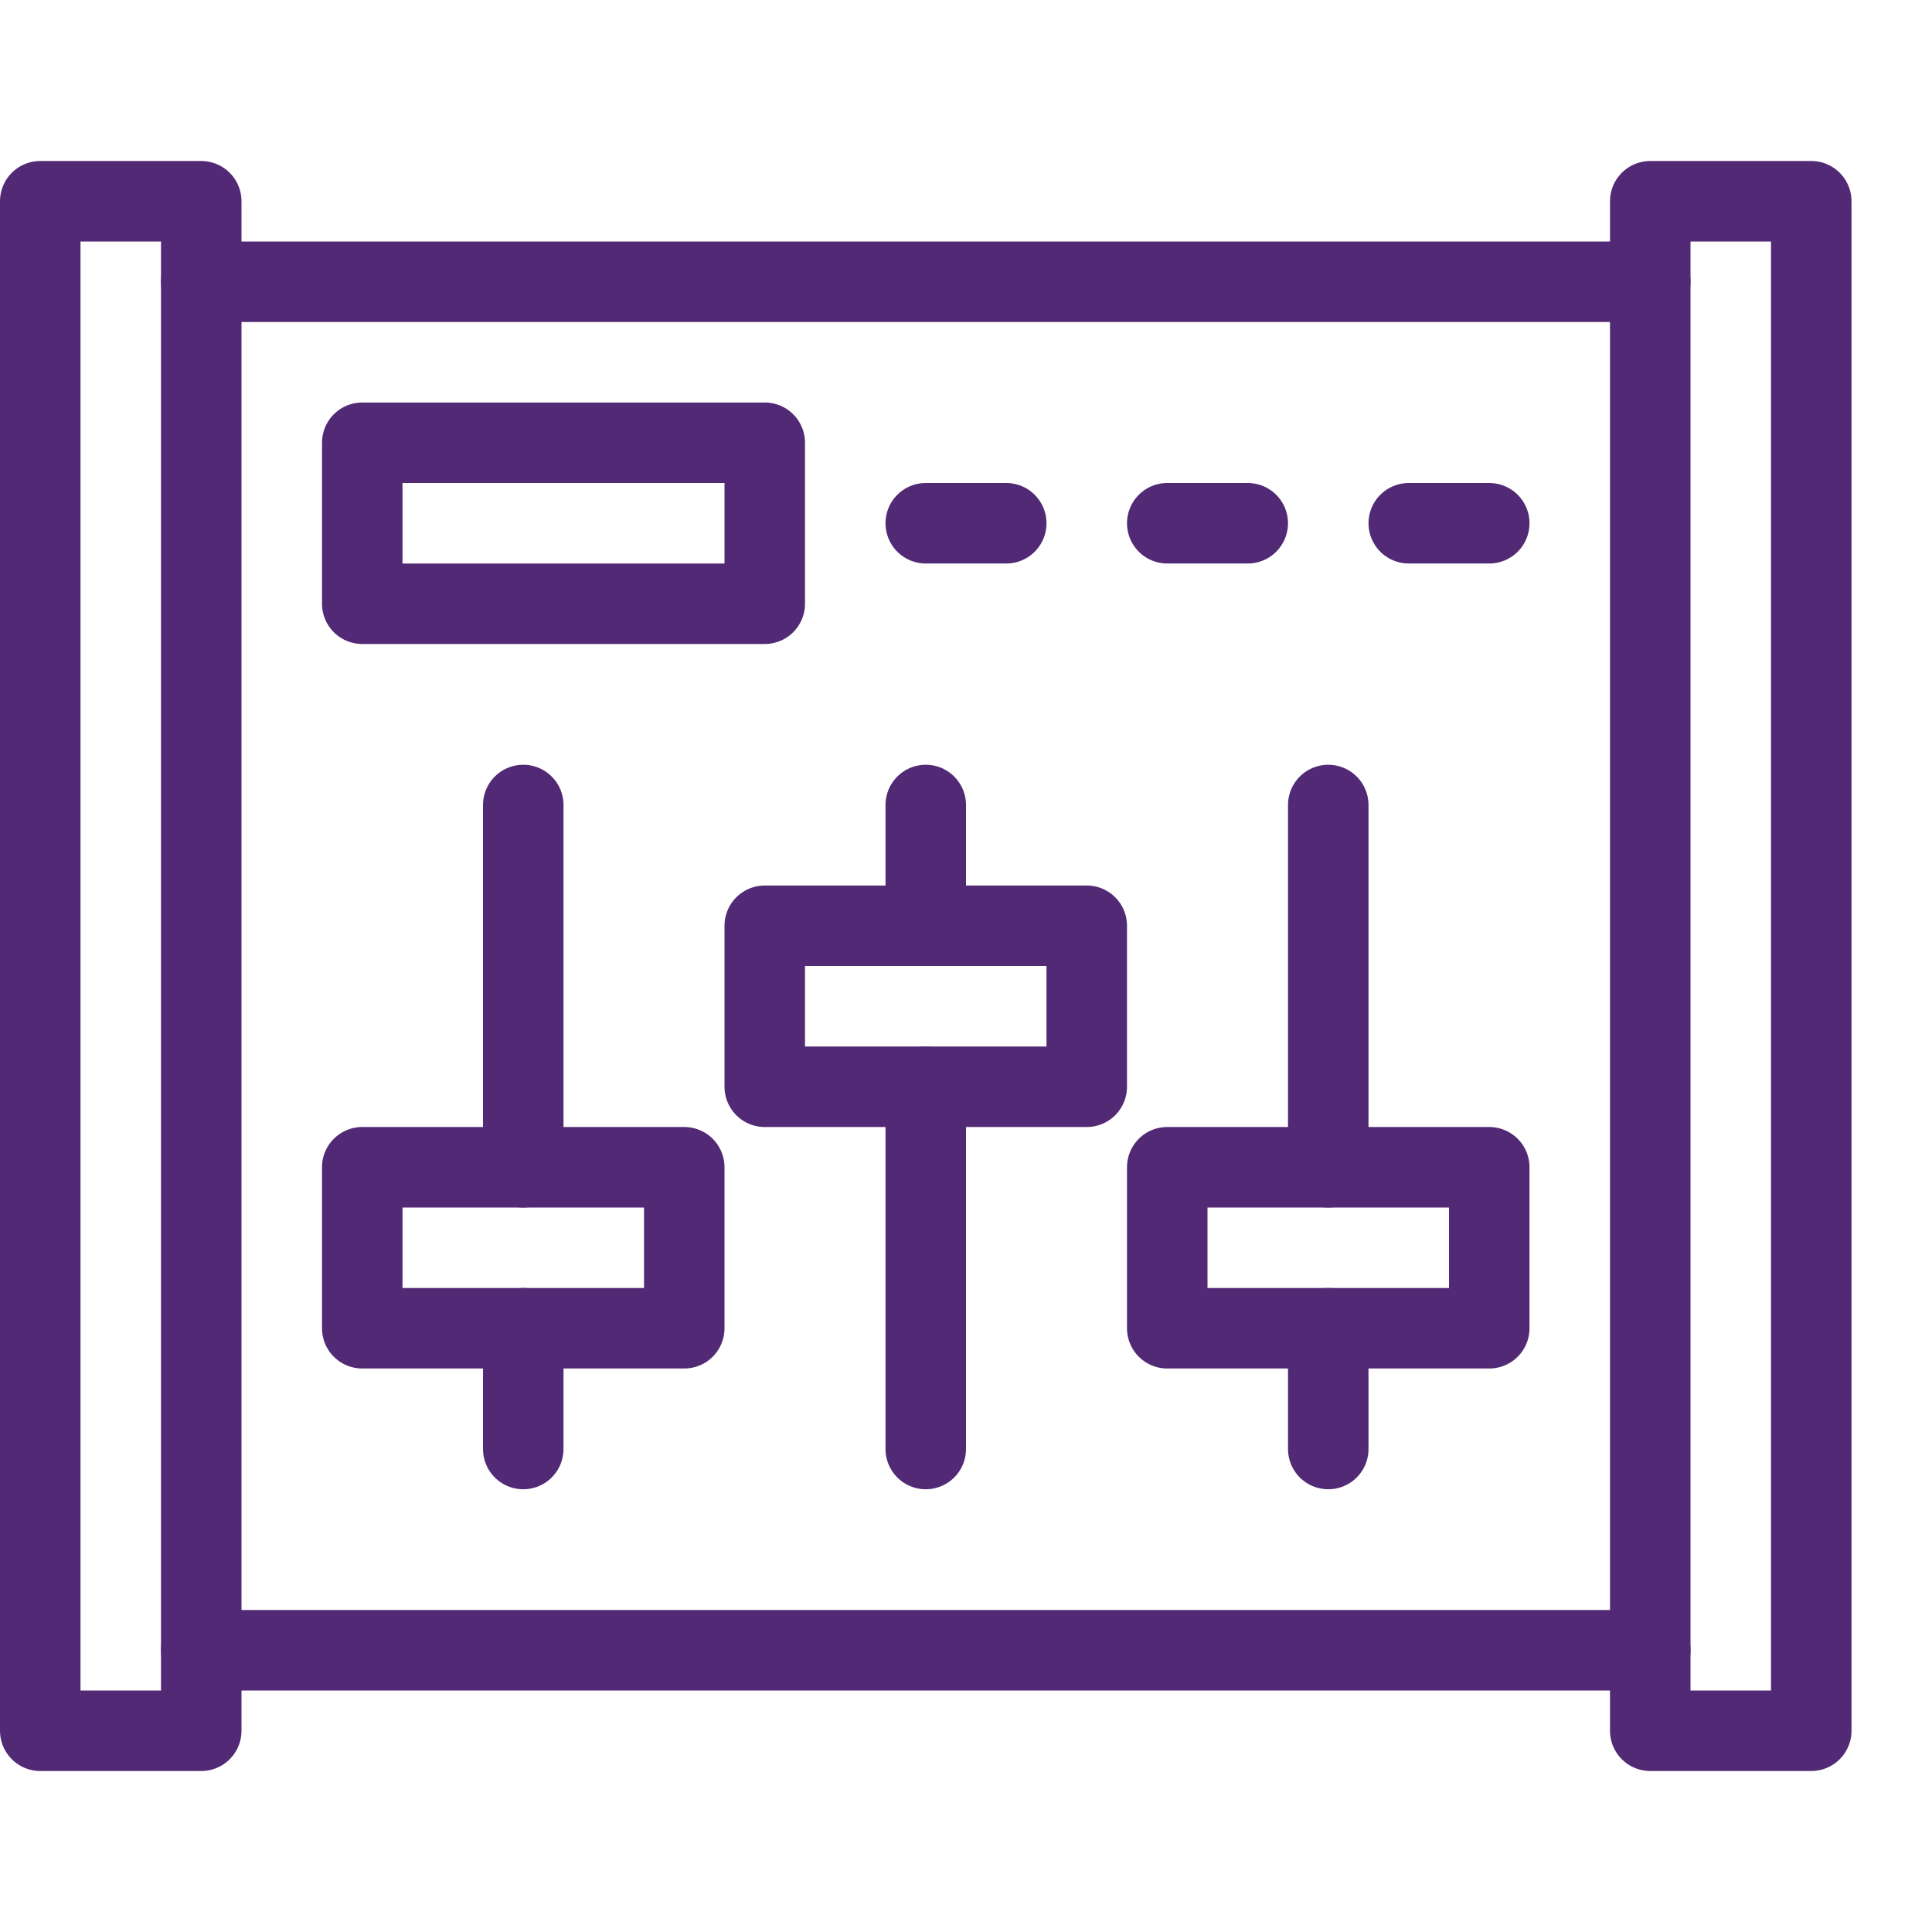 <?xml version="1.0" encoding="utf-8"?>
<!-- Generator: Adobe Illustrator 16.0.3, SVG Export Plug-In . SVG Version: 6.00 Build 0)  -->
<!DOCTYPE svg PUBLIC "-//W3C//DTD SVG 1.1//EN" "http://www.w3.org/Graphics/SVG/1.1/DTD/svg11.dtd">
<svg version="1.1" xmlns="http://www.w3.org/2000/svg" xmlns:xlink="http://www.w3.org/1999/xlink" x="0px" y="0px" width="24px"
	 height="24px" viewBox="0 0 24 24" enable-background="new 0 0 24 24" xml:space="preserve">
<g id="Outline_Icons">
	<g>

			<rect x="0.5" y="2.5" fill="none" stroke="#522974" stroke-linecap="round" stroke-linejoin="round" stroke-miterlimit="10" width="2" height="19"/>

			<rect x="20.5" y="2.5" fill="none" stroke="#522974" stroke-linecap="round" stroke-linejoin="round" stroke-miterlimit="10" width="2" height="19"/>

			<line fill="none" stroke="#522974" stroke-linecap="round" stroke-linejoin="round" stroke-miterlimit="10" x1="2.5" y1="3.5" x2="20.5" y2="3.5"/>

			<line fill="none" stroke="#522974" stroke-linecap="round" stroke-linejoin="round" stroke-miterlimit="10" x1="2.5" y1="20.5" x2="20.5" y2="20.5"/>

			<rect x="4.5" y="5.5" fill="none" stroke="#522974" stroke-linecap="round" stroke-linejoin="round" stroke-miterlimit="10" width="5" height="2"/>

			<rect x="4.5" y="14.5" fill="none" stroke="#522974" stroke-linecap="round" stroke-linejoin="round" stroke-miterlimit="10" width="4" height="2"/>

			<rect x="9.5" y="11.5" fill="none" stroke="#522974" stroke-linecap="round" stroke-linejoin="round" stroke-miterlimit="10" width="4" height="2"/>

			<rect x="14.5" y="14.5" fill="none" stroke="#522974" stroke-linecap="round" stroke-linejoin="round" stroke-miterlimit="10" width="4" height="2"/>

			<line fill="none" stroke="#522974" stroke-linecap="round" stroke-linejoin="round" stroke-miterlimit="10" x1="11.5" y1="6.5" x2="12.5" y2="6.5"/>

			<line fill="none" stroke="#522974" stroke-linecap="round" stroke-linejoin="round" stroke-miterlimit="10" x1="14.5" y1="6.5" x2="15.5" y2="6.5"/>

			<line fill="none" stroke="#522974" stroke-linecap="round" stroke-linejoin="round" stroke-miterlimit="10" x1="17.5" y1="6.5" x2="18.5" y2="6.5"/>

			<line fill="none" stroke="#522974" stroke-linecap="round" stroke-linejoin="round" stroke-miterlimit="10" x1="6.5" y1="16.5" x2="6.5" y2="18"/>

			<line fill="none" stroke="#522974" stroke-linecap="round" stroke-linejoin="round" stroke-miterlimit="10" x1="6.5" y1="14.5" x2="6.5" y2="10"/>

			<line fill="none" stroke="#522974" stroke-linecap="round" stroke-linejoin="round" stroke-miterlimit="10" x1="16.5" y1="16.5" x2="16.5" y2="18"/>

			<line fill="none" stroke="#522974" stroke-linecap="round" stroke-linejoin="round" stroke-miterlimit="10" x1="16.5" y1="14.5" x2="16.5" y2="10"/>

			<line fill="none" stroke="#522974" stroke-linecap="round" stroke-linejoin="round" stroke-miterlimit="10" x1="11.5" y1="13.5" x2="11.5" y2="18"/>

			<line fill="none" stroke="#522974" stroke-linecap="round" stroke-linejoin="round" stroke-miterlimit="10" x1="11.5" y1="11.5" x2="11.5" y2="10"/>
	</g>
</g>
<g id="Invisible_Shape">
	<rect fill="none" width="24" height="24"/>
</g>
</svg>
